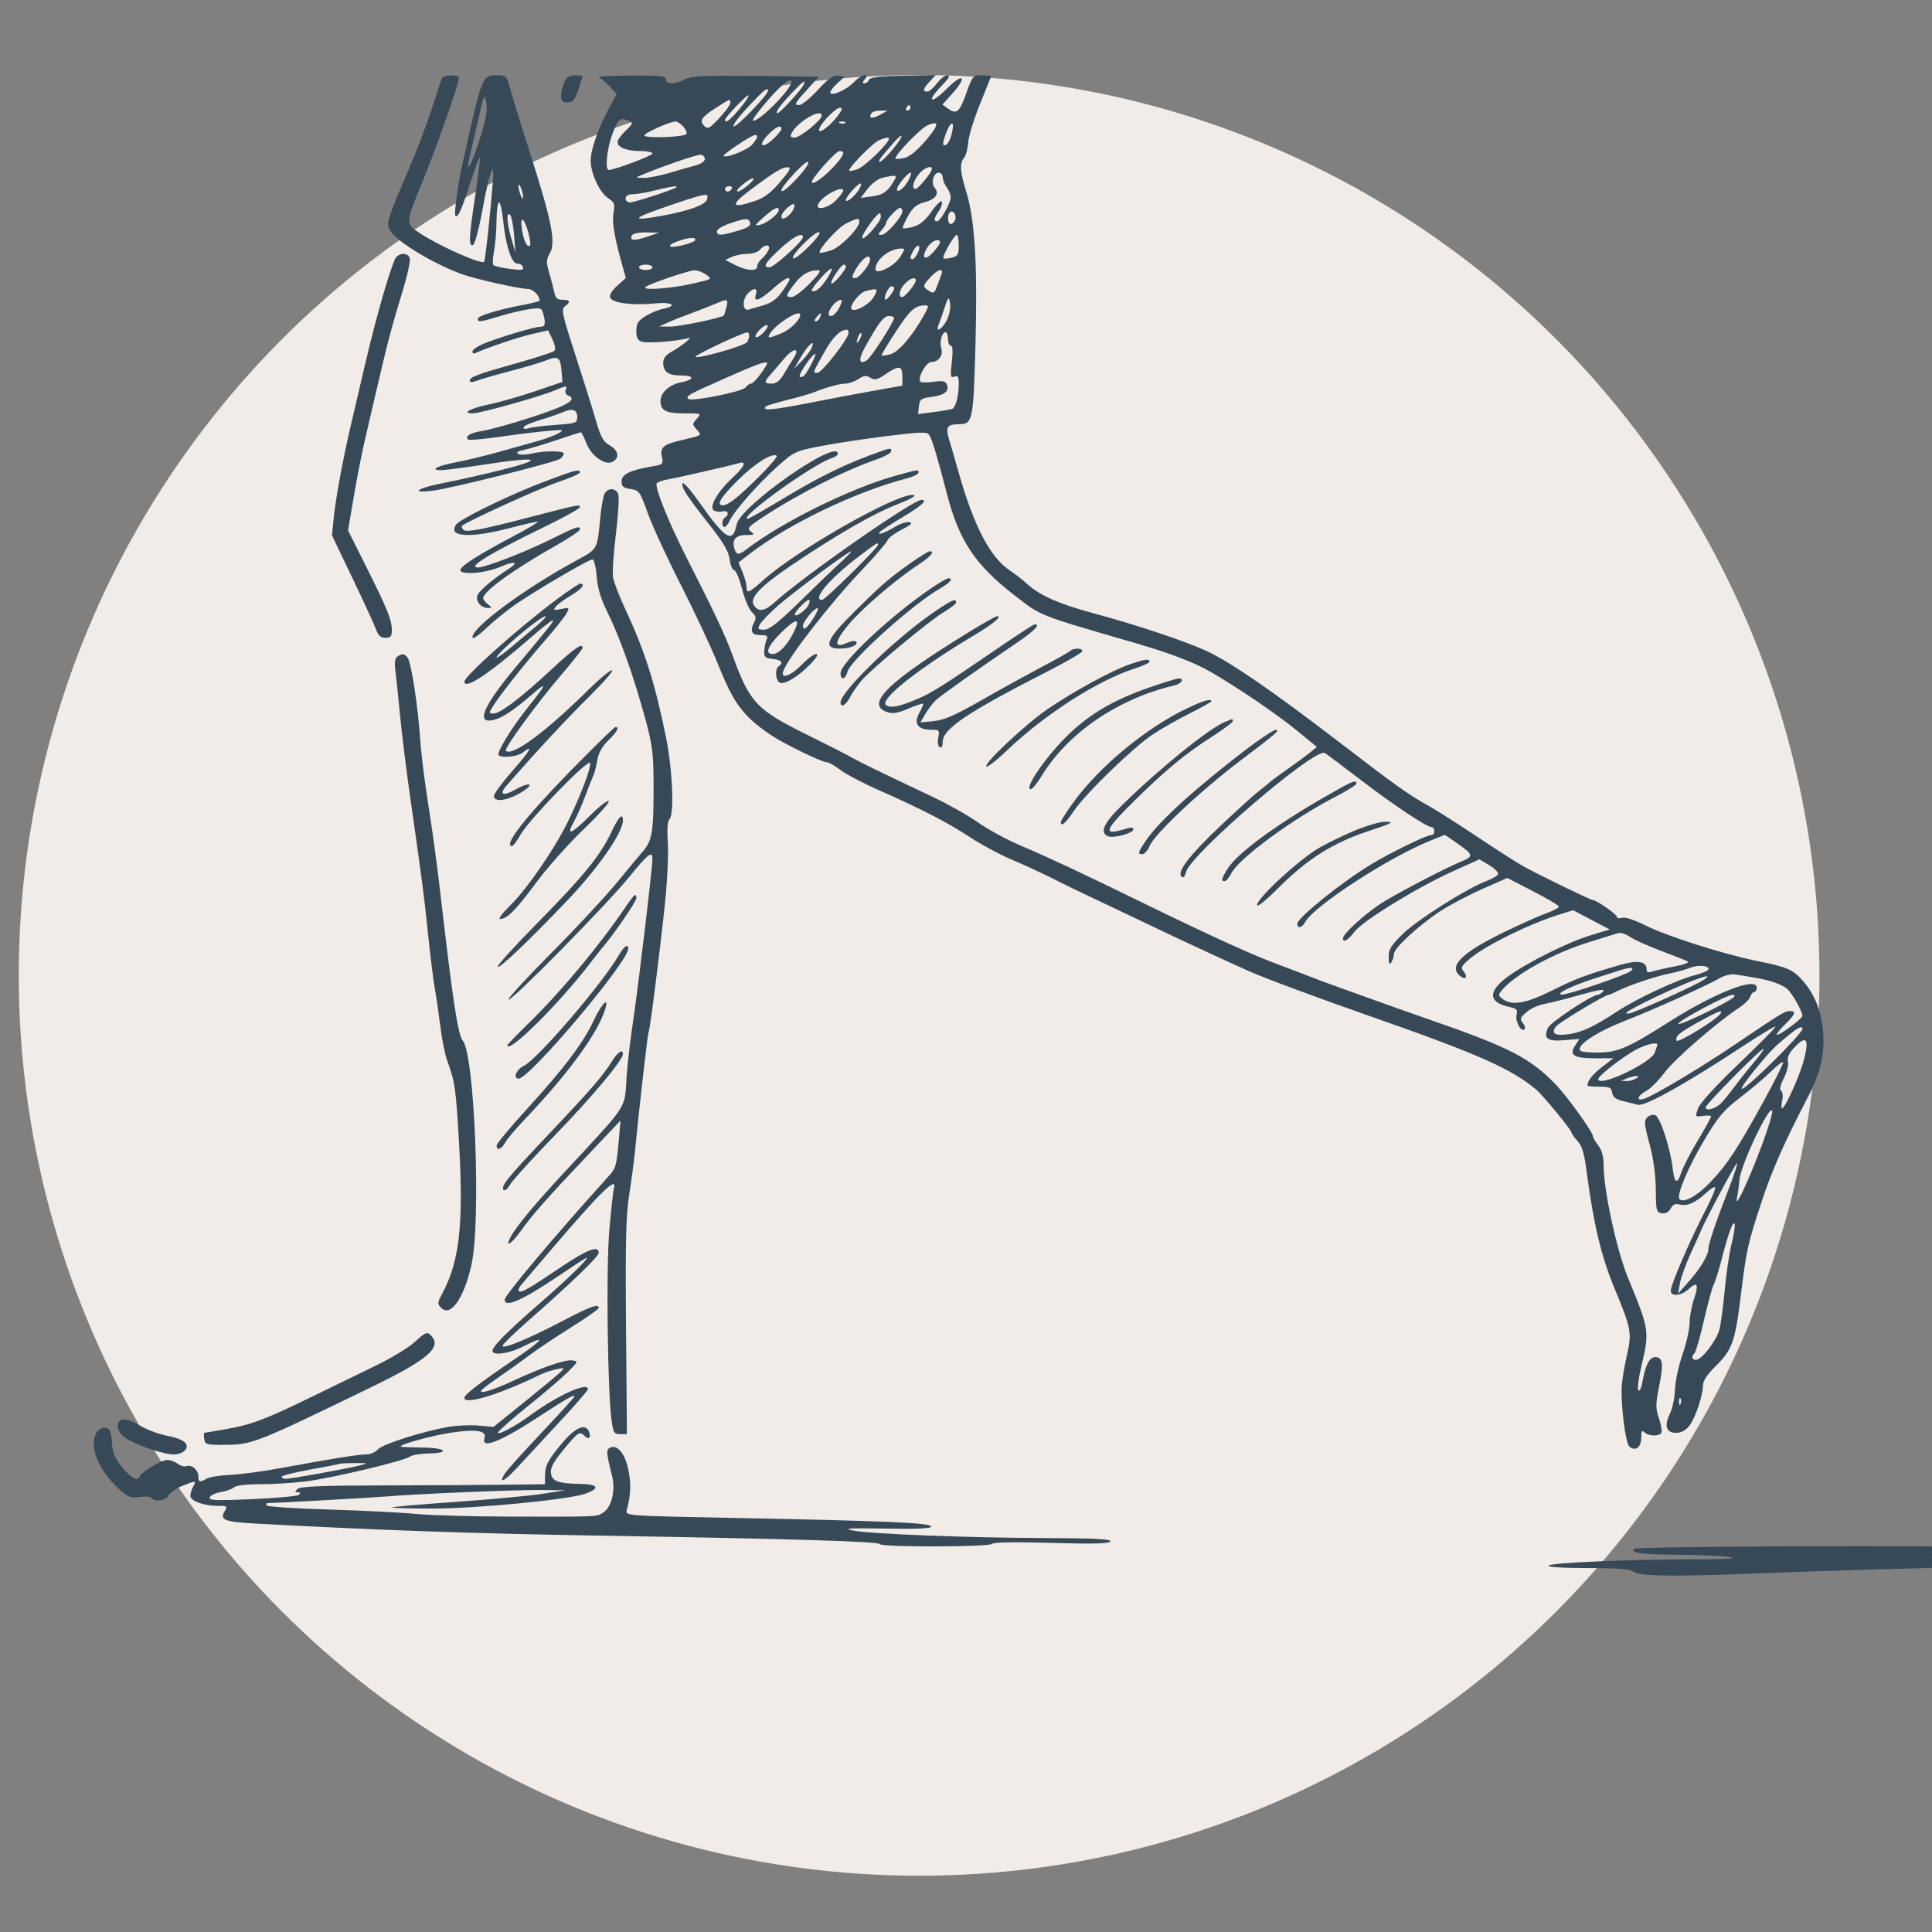 <?xml version="1.0" encoding="UTF-8"?> <svg xmlns="http://www.w3.org/2000/svg" width="103" height="103" viewBox="0 0 103 103" fill="none"><rect x="0" y="0" width="103" height="103" fill="#808080" stroke="none"/><g clip-path="url(#clip0_458_11514)"><circle cx="49" cy="52" r="48" fill="#F1ECE8"></circle><path fill-rule="evenodd" clip-rule="evenodd" d="M23.544 4.196C23.512 4.295 23.262 5.057 22.99 5.89C22.718 6.722 22.16 8.182 21.751 9.134C20.594 11.822 20.562 11.931 20.815 12.32C21.207 12.922 23.165 14.097 24.667 14.631C25.4 14.892 27.709 15.405 28.148 15.405C28.414 15.405 28.768 15.76 28.768 16.026C28.768 16.06 28.366 16.165 27.873 16.259C26.525 16.515 25.474 16.838 25.474 16.995C25.474 17.189 25.602 17.174 26.64 16.857C27.141 16.704 27.848 16.535 28.211 16.483C28.82 16.395 28.878 16.414 28.961 16.725C29.107 17.273 29.07 17.423 28.794 17.423C28.476 17.423 26.466 18.03 25.724 18.349C25.429 18.476 25.187 18.65 25.187 18.735C25.187 18.82 25.236 18.867 25.297 18.841C26.043 18.512 27.596 17.987 28.316 17.821L29.223 17.611L29.453 18.095C29.595 18.395 29.631 18.629 29.548 18.708C29.474 18.779 28.575 19.072 27.551 19.36C25.418 19.96 25.044 20.1 25.044 20.3C25.044 20.393 25.182 20.39 25.438 20.291C25.655 20.207 26.444 19.98 27.193 19.786C27.941 19.592 28.805 19.335 29.112 19.214C29.767 18.957 29.873 19.031 29.938 19.793L29.986 20.361L28.56 20.847C27.776 21.114 26.681 21.428 26.127 21.546C25.071 21.769 24.566 22.037 25.201 22.037C25.604 22.037 28.767 21.153 29.567 20.816C30.212 20.545 30.251 20.544 30.154 20.799C30.111 20.912 30.168 21.04 30.282 21.083C30.647 21.225 30.502 21.418 29.807 21.716C28.898 22.106 26.412 22.866 25.65 22.987C25.063 23.08 24.781 23.262 24.954 23.435C24.998 23.48 25.762 23.413 26.651 23.286C27.54 23.158 28.686 23.018 29.198 22.974C30.059 22.899 30.102 22.909 29.77 23.1C29.572 23.214 29.056 23.405 28.624 23.526C28.191 23.646 27.257 23.907 26.548 24.106C25.839 24.305 24.84 24.547 24.328 24.642C23.323 24.829 22.871 25.064 23.516 25.064C23.732 25.064 24.772 24.93 25.828 24.766C28.661 24.326 29.135 24.449 26.834 25.027C25.81 25.284 24.377 25.609 23.648 25.748C22.235 26.018 21.818 26.318 23.075 26.16C24.079 26.035 29.651 24.636 29.878 24.453C29.977 24.373 30.058 24.251 30.058 24.182C30.058 24.022 29.006 24.023 28.317 24.184C28.03 24.252 27.715 24.257 27.618 24.197C27.506 24.127 27.618 24.05 27.926 23.987C28.192 23.932 28.973 23.698 29.661 23.467C30.349 23.235 30.939 23.046 30.971 23.046C31.003 23.046 31.133 23.306 31.259 23.625C31.536 24.321 32.26 24.834 32.66 24.619C33.048 24.41 32.977 24.015 32.501 23.743C32.162 23.549 32.025 23.303 31.778 22.445C31.611 21.864 31.117 20.289 30.681 18.945C29.972 16.761 29.912 16.484 30.116 16.334C30.44 16.096 30.399 15.982 29.989 15.982C29.716 15.982 29.614 15.889 29.551 15.585C29.506 15.367 29.383 14.897 29.278 14.54C29.112 13.975 29.116 13.841 29.315 13.497C29.642 12.934 29.417 11.787 28.289 8.26C27.784 6.679 27.289 5.077 27.191 4.701C27.022 4.051 26.987 4.016 26.519 4.016C25.697 4.016 25.723 3.951 24.677 8.629C24.428 9.744 24.194 11.415 24.275 11.503C24.404 11.643 24.597 11.223 25.047 9.818C25.308 9.005 25.547 8.366 25.578 8.397C25.61 8.429 25.502 9.333 25.34 10.405C24.997 12.666 24.975 13.146 25.216 13.065C25.311 13.033 25.533 12.21 25.715 11.215C26.099 9.115 26.375 8.37 26.273 9.71C26.148 11.334 25.871 13.891 25.812 13.955C25.667 14.112 23.502 13.157 22.424 12.46C21.594 11.924 21.592 11.961 22.573 9.566C23.265 7.875 24.471 4.439 24.471 4.157C24.471 3.949 23.613 3.985 23.544 4.196ZM30.081 4.383C29.989 4.585 29.914 4.909 29.914 5.104C29.914 5.381 29.989 5.457 30.259 5.457C30.541 5.457 30.645 5.336 30.832 4.783C30.958 4.412 31.06 4.088 31.06 4.062C31.06 4.037 30.877 4.016 30.654 4.016C30.357 4.016 30.202 4.115 30.081 4.383ZM31.92 4.123C32.038 4.169 32.302 4.388 32.507 4.608L32.88 5.009L32.477 5.751C31.906 6.802 31.49 7.982 31.49 8.551C31.49 9.24 31.96 10.258 32.418 10.56C32.758 10.785 32.795 10.879 32.712 11.324C32.619 11.824 32.742 12.587 33.155 14.068L33.365 14.821L32.905 15.235C32.622 15.489 32.477 15.732 32.528 15.866C32.637 16.152 33.733 16.298 34.884 16.179C35.833 16.081 36.176 16.3 35.338 16.469C35.091 16.518 34.672 16.694 34.407 16.859C34.015 17.103 33.925 17.249 33.925 17.642C33.925 18.004 33.999 18.149 34.222 18.22C34.501 18.309 35.942 18.207 36.575 18.054C36.849 17.988 36.848 17.997 36.555 18.245C36.386 18.388 36.048 18.615 35.803 18.75C35.501 18.917 35.358 19.104 35.358 19.334C35.358 19.83 35.624 20.018 36.326 20.018C37.045 20.018 37.026 20.249 36.296 20.387C35.695 20.5 35.214 20.935 35.214 21.365C35.214 21.89 35.491 22.037 36.483 22.037C37.398 22.037 37.405 22.04 37.148 22.325C36.899 22.602 36.899 22.625 37.145 22.899C37.434 23.22 37.461 23.202 36.291 23.476C35.364 23.694 35.179 23.856 35.289 24.358C35.371 24.732 35.34 24.766 34.83 24.852C33.618 25.056 33.137 25.284 33.137 25.653C33.137 25.938 33.225 26.015 33.62 26.073C34.08 26.142 34.122 26.202 34.54 27.371C34.781 28.045 35.574 29.764 36.302 31.192C37.03 32.619 37.926 34.533 38.292 35.444C39.129 37.528 39.603 38.163 41.081 39.176C41.733 39.623 43.804 40.635 44.067 40.635C44.178 40.635 44.504 40.817 44.791 41.04C45.078 41.263 46.022 41.759 46.889 42.142C49.167 43.149 50.521 43.849 51.744 44.653C52.337 45.042 53.319 45.569 53.927 45.824C54.535 46.078 55.521 46.533 56.118 46.835C56.714 47.136 57.685 47.609 58.276 47.885C58.867 48.161 60.188 48.789 61.213 49.28C62.764 50.024 65.312 51.208 66.513 51.743C67.45 52.161 70.121 53.154 73.245 54.248C78.815 56.197 80.613 56.997 81.918 58.107C82.268 58.405 83.773 60.233 83.773 60.361C83.773 60.424 83.918 60.632 84.096 60.822C84.339 61.084 84.458 61.471 84.58 62.399C84.958 65.274 85.361 66.969 86.07 68.675C86.969 70.838 87.01 71.056 86.736 72.25C86.605 72.821 86.481 73.548 86.461 73.865C86.396 74.859 86.657 76.946 86.868 77.122C87.191 77.391 87.498 77.163 87.498 76.652C87.498 76.29 87.536 76.225 87.669 76.36C87.877 76.568 88.449 76.588 88.57 76.391C88.618 76.314 88.562 75.968 88.445 75.624C88.258 75.068 88.259 74.871 88.455 73.893C88.697 72.682 88.65 72.352 88.236 72.352C87.937 72.352 87.713 72.797 87.557 73.696C87.505 73.999 87.409 74.194 87.345 74.129C87.282 74.063 87.352 73.491 87.502 72.856C87.948 70.967 87.939 70.908 86.794 68.128C86.186 66.651 85.492 63.444 85.492 62.112C85.492 61.652 85.4 61.316 85.206 61.067C85.048 60.866 84.919 60.64 84.919 60.566C84.919 60.353 83.583 58.494 82.969 57.85C81.592 56.409 80.488 55.839 76.181 54.348C75.275 54.034 73.793 53.508 72.887 53.179C71.981 52.85 71.079 52.525 70.882 52.457C70.684 52.389 70.169 52.194 69.736 52.024C69.302 51.854 68.625 51.596 68.231 51.452C66.812 50.931 64.647 49.948 60.998 48.166C57.631 46.522 56.032 45.772 54.409 45.077C53.66 44.757 52.642 44.205 52.146 43.85C51.65 43.496 50.586 42.893 49.783 42.512C46.619 41.01 45.867 40.644 45.384 40.37C45.109 40.214 44.061 39.681 43.057 39.185C40.337 37.842 39.983 37.471 39.085 35.02C38.649 33.831 38.19 32.852 36.614 29.75C35.642 27.837 34.889 25.964 35.012 25.764C35.05 25.702 35.321 25.61 35.613 25.557C36.203 25.452 39.01 24.809 39.404 24.689C39.834 24.558 39.681 24.89 39.035 25.489C38.244 26.223 37.781 27.041 38.059 27.215C38.166 27.281 38.376 27.304 38.525 27.265C38.806 27.19 38.902 27.432 38.652 27.587C38.479 27.695 38.461 28.092 38.629 28.092C38.695 28.092 38.816 27.946 38.897 27.767C39.127 27.259 40.415 25.794 41.431 24.884C42.331 24.078 42.395 24.047 43.763 23.782C44.537 23.632 46.124 23.391 47.291 23.247C49.142 23.02 49.43 23.013 49.545 23.196C49.699 23.44 49.978 24.372 50.475 26.298C51.125 28.816 51.977 30.105 54.053 31.711C55.558 32.875 55.206 32.736 60.64 34.317C62.331 34.81 63.611 35.296 64.436 35.761C65.819 36.54 68.055 38.055 69.147 38.952L70.206 39.822L69.841 40.12C69.64 40.284 69.105 40.678 68.653 40.995C68.201 41.312 67.76 41.638 67.673 41.719C67.586 41.8 67.322 42.015 67.086 42.197C66.849 42.38 65.956 43.189 65.1 43.996C63.439 45.563 62.733 46.475 62.983 46.727C63.084 46.829 63.16 46.757 63.224 46.499C63.463 45.544 70.109 39.839 70.628 40.144C70.728 40.203 71.583 40.844 72.529 41.568C74.287 42.914 76.059 44.095 76.321 44.095C76.402 44.095 76.468 44.192 76.468 44.311C76.468 44.43 76.386 44.527 76.285 44.527C76.034 44.527 74.149 45.446 73.102 46.079C71.537 47.024 69.163 48.935 69.163 49.249C69.163 49.524 69.421 49.463 69.588 49.148C70.029 48.319 74.012 45.726 76.211 44.836L77.029 44.505L77.672 44.95C78.55 45.559 78.577 45.653 77.947 45.911C77.151 46.236 74.974 47.361 73.849 48.027C72.94 48.565 71.598 49.759 71.598 50.029C71.598 50.285 71.865 50.13 72.209 49.676C72.651 49.093 75.544 47.315 77.454 46.453L78.869 45.814L79.394 46.126C79.682 46.297 79.894 46.509 79.865 46.598C79.835 46.686 79.559 46.853 79.25 46.969C78.217 47.355 75.573 49.025 74.799 49.78C74.163 50.4 74.033 50.611 74.035 51.023C74.037 51.397 74.072 51.466 74.176 51.303C74.252 51.184 74.316 50.98 74.317 50.849C74.32 50.544 75.633 49.336 76.784 48.578C77.277 48.255 78.282 47.724 79.019 47.398L80.359 46.807L81.724 47.511C82.474 47.898 83.097 48.265 83.109 48.328C83.12 48.391 82.806 48.557 82.412 48.699C82.019 48.84 80.994 49.3 80.136 49.719C77.913 50.807 77.212 51.509 77.832 52.027C78.125 52.271 78.278 52.092 78.032 51.793C77.86 51.585 77.903 51.499 78.379 51.097C79.189 50.413 81.499 49.27 83.068 48.778L83.866 48.527L84.843 49.04L85.819 49.552L84.793 49.866C83.556 50.244 81.404 51.32 80.371 52.077C79.312 52.853 79.342 53.44 80.455 53.679C80.86 53.767 80.92 53.831 80.852 54.105C80.767 54.447 81.099 55.052 81.275 54.875C81.332 54.817 81.291 54.664 81.184 54.534C81.015 54.329 81.041 54.253 81.379 53.96C81.594 53.775 82.01 53.581 82.306 53.53C82.601 53.479 83.471 53.259 84.238 53.041C85.171 52.776 85.581 52.709 85.474 52.839C85.386 52.946 85.259 53.033 85.192 53.033C84.867 53.033 82.665 54.493 82.525 54.801C82.27 55.366 82.491 55.531 83.4 55.455L84.205 55.388L83.975 55.74C83.641 56.254 83.902 56.421 85.044 56.421L86.013 56.42L85.413 56.882C84.902 57.275 84.633 57.617 84.633 57.875C84.633 57.908 84.918 57.935 85.267 57.935C85.813 57.935 85.908 57.98 85.948 58.254C85.981 58.484 86.134 58.607 86.495 58.694C86.771 58.761 87.144 58.853 87.323 58.898C87.699 58.992 89.844 57.797 92.833 55.83C93.838 55.169 94.66 54.675 94.66 54.732C94.659 54.789 93.764 55.693 92.67 56.741C91.443 57.916 90.62 58.821 90.523 59.1C90.368 59.548 90.371 59.552 90.794 59.49C91.029 59.455 91.222 59.47 91.222 59.523C91.222 59.576 90.903 60.153 90.513 60.805C90.124 61.457 89.732 62.214 89.643 62.486C89.418 63.171 89.271 63.105 89.173 62.274C89.046 61.193 88.509 59.555 88.249 59.455C88.123 59.406 87.928 59.458 87.816 59.571C87.641 59.747 87.657 59.94 87.939 60.981C88.149 61.763 88.268 62.619 88.275 63.413C88.285 64.559 88.306 64.642 88.598 64.683C88.798 64.712 88.968 64.621 89.069 64.43C89.186 64.209 89.316 64.154 89.567 64.217C89.957 64.316 90.409 64.112 90.97 63.586C91.186 63.384 91.398 63.254 91.442 63.299C91.486 63.343 91.225 63.951 90.862 64.65C90.079 66.157 89.073 68.497 89.073 68.812C89.073 69.142 89.643 69.089 90.03 68.723C90.489 68.29 90.579 68.467 90.307 69.27C90.18 69.645 90.076 70.216 90.075 70.539C90.074 70.862 89.905 71.613 89.699 72.207C89.493 72.802 89.312 73.647 89.297 74.086C89.282 74.524 89.16 75.103 89.026 75.373C88.707 76.017 88.829 76.388 89.359 76.388C89.631 76.388 89.868 76.261 90.066 76.008C90.387 75.598 90.792 74.384 90.792 73.834C90.792 73.623 91.028 73.264 91.416 72.884C92.351 71.97 92.5 71.562 92.805 69.082C93.113 66.583 93.168 66.335 93.942 63.99C94.468 62.393 95.174 60.803 96.373 58.511C97.059 57.2 97.301 56.145 97.189 54.94C97.09 53.874 96.736 53 96.113 52.287C95.589 51.686 95.301 51.562 93.657 51.228C91.853 50.861 88.852 49.905 87.732 49.34C87.138 49.04 86.641 48.878 86.478 48.93C86.33 48.977 86.208 48.958 86.208 48.888C86.208 48.754 85.118 47.987 84.927 47.987C84.81 47.987 82.213 46.729 81.262 46.211C80.945 46.038 79.849 45.339 78.827 44.657C77.805 43.975 76.647 43.236 76.253 43.014C75.045 42.335 74.496 41.945 71.426 39.588C67.839 36.835 65.586 35.287 64.313 34.7C63.176 34.175 60.548 33.3 58.276 32.689C56.466 32.202 55.424 31.741 54.767 31.137C54.53 30.92 54.111 30.593 53.836 30.411C52.796 29.725 51.914 28.04 51.115 25.209C50.947 24.614 50.721 23.837 50.613 23.482C50.393 22.761 50.478 22.619 51.133 22.616C51.856 22.611 51.894 22.427 52.005 18.375C52.12 14.156 51.975 11.724 51.518 10.238C51.178 9.133 51.15 8.716 51.398 8.417C51.494 8.299 51.594 7.926 51.618 7.587C51.643 7.248 51.926 6.328 52.248 5.542C52.57 4.755 52.833 4.091 52.833 4.064C52.833 4.037 52.613 4.016 52.345 4.016C51.873 4.016 51.844 4.049 51.523 4.95C51.154 5.986 51.006 6.115 50.552 5.795L50.243 5.577L50.75 5.012C51.598 4.068 51.368 3.843 50.469 4.737C49.601 5.6 49.362 5.438 50.212 4.562C50.595 4.168 50.676 4.016 50.503 4.016C50.371 4.016 50.12 4.21 49.946 4.448C49.771 4.686 49.543 4.881 49.44 4.881C49.171 4.881 49.207 4.732 49.571 4.342L49.889 4L48.143 4.035C46.859 4.06 46.378 4.12 46.325 4.259C46.285 4.363 46.179 4.448 46.088 4.448C45.969 4.448 45.972 4.388 46.101 4.232C46.414 3.852 45.904 3.972 45.539 4.365C45.173 4.756 44.423 5.114 44.277 4.967C44.224 4.914 44.37 4.694 44.601 4.479L45.022 4.088L44.68 4.039C44.418 4.001 44.167 4.177 43.6 4.796C43.193 5.239 42.744 5.602 42.601 5.602C42.306 5.602 42.365 5.501 43.197 4.593L43.659 4.088L40.294 4.049C37.511 4.017 36.856 4.048 36.508 4.229C35.97 4.51 35.501 4.511 35.501 4.232C35.501 4.05 35.199 4.018 33.603 4.027C32.559 4.033 31.802 4.077 31.92 4.123ZM41.789 5.025C41.15 5.788 40.257 6.544 40.138 6.424C40.063 6.349 41.191 4.991 41.689 4.556C42.315 4.011 42.381 4.319 41.789 5.025ZM42.822 4.556C42.65 4.873 41.571 6.034 41.45 6.034C41.29 6.034 41.579 5.627 42.214 4.957C42.872 4.262 43.044 4.148 42.822 4.556ZM40.94 4.845C40.932 5.066 39.269 6.793 39.116 6.739C39.028 6.708 39.368 6.245 39.87 5.71C40.75 4.773 40.948 4.612 40.94 4.845ZM25.67 7.11C25.119 8.916 24.735 9.555 25.106 8.046C25.213 7.614 25.417 6.74 25.56 6.106C25.804 5.023 25.826 4.983 25.922 5.452C25.994 5.807 25.921 6.284 25.67 7.11ZM39.424 5.809C38.937 6.396 38.652 6.61 38.652 6.391C38.652 6.254 39.839 5.018 39.905 5.085C39.941 5.121 39.725 5.447 39.424 5.809ZM38.935 5.493C38.933 5.593 38.667 5.955 38.344 6.3C37.824 6.855 37.734 6.901 37.543 6.71C37.267 6.432 37.392 6.245 38.196 5.732C38.949 5.251 38.94 5.254 38.935 5.493ZM48.536 5.746C48.536 5.825 48.467 5.89 48.384 5.89C48.301 5.89 48.272 5.825 48.321 5.746C48.37 5.666 48.438 5.602 48.473 5.602C48.507 5.602 48.536 5.666 48.536 5.746ZM44.641 6.203C44.231 6.738 43.666 7.155 43.666 6.922C43.666 6.669 44.535 5.746 44.773 5.746C44.941 5.746 44.91 5.852 44.641 6.203ZM46.912 6.123C46.494 6.351 46.286 6.315 46.453 6.044C46.505 5.959 46.721 5.893 46.933 5.896L47.318 5.901L46.912 6.123ZM43.809 6.162C43.809 6.4 42.663 7.332 42.371 7.332C42.137 7.332 42.106 7.281 42.215 7.078C42.533 6.479 43.809 5.745 43.809 6.162ZM33.537 6.445C33.765 6.535 33.746 6.592 33.358 6.966C33.118 7.197 32.922 7.468 32.922 7.57C32.922 7.856 33.413 8.052 34.13 8.052C34.49 8.052 34.785 8.112 34.785 8.185C34.785 8.298 32.758 9.062 32.456 9.062C32.24 9.062 32.358 7.91 32.656 7.128C32.962 6.324 33.054 6.252 33.537 6.445ZM36.433 6.756C36.576 6.915 36.646 7.092 36.588 7.15C36.424 7.316 34.355 7.383 34.355 7.222C34.355 7.09 35.676 6.496 36.016 6.476C36.102 6.471 36.29 6.597 36.433 6.756ZM45.059 6.554C45.012 6.602 44.888 6.607 44.785 6.565C44.67 6.519 44.704 6.485 44.871 6.478C45.022 6.472 45.107 6.506 45.059 6.554ZM49.313 7.538C48.89 8.032 48.479 8.362 48.218 8.42C47.987 8.471 47.776 8.489 47.748 8.461C47.629 8.341 49.064 6.844 49.461 6.674C50.112 6.397 50.068 6.658 49.313 7.538ZM50.721 7.2C50.654 7.46 50.515 7.701 50.412 7.735C50.277 7.781 50.251 7.704 50.32 7.457C50.596 6.473 50.97 6.234 50.721 7.2ZM41.66 6.872C41.66 6.937 41.472 7.171 41.242 7.393C40.659 7.955 40.373 7.803 40.915 7.219C41.326 6.776 41.66 6.621 41.66 6.872ZM40.366 7.296C40.364 7.355 40.251 7.535 40.116 7.695C39.87 7.987 38.715 8.452 38.578 8.314C38.505 8.241 40.066 7.201 40.264 7.192C40.323 7.19 40.369 7.236 40.366 7.296ZM47.589 7.971C47.289 8.333 46.982 8.629 46.907 8.629C46.775 8.629 46.959 8.374 47.662 7.585C48.24 6.936 48.179 7.26 47.589 7.971ZM47.39 7.395C47.39 7.638 46.109 8.879 45.711 9.022C45.441 9.119 45.241 9.142 45.266 9.074C45.369 8.798 46.573 7.594 46.864 7.476C47.222 7.331 47.39 7.305 47.39 7.395ZM44.955 8.147C44.955 8.509 43.469 9.921 43.284 9.735C43.167 9.617 44.548 8.052 44.767 8.052C44.87 8.052 44.955 8.095 44.955 8.147ZM37.578 8.481C37.578 8.599 37.358 8.748 37.076 8.822C36.801 8.895 36.165 9.076 35.665 9.224C35.164 9.373 34.552 9.49 34.304 9.485C33.857 9.476 33.856 9.475 34.212 9.327C35.359 8.85 37.179 8.226 37.363 8.248C37.481 8.261 37.578 8.367 37.578 8.481ZM42.662 9.314C42.085 9.975 41.66 10.325 41.66 10.14C41.66 9.936 42.867 8.629 43.056 8.629C43.178 8.629 43.019 8.905 42.662 9.314ZM41.591 9.7C41.111 10.266 40.744 10.545 40.266 10.709C38.998 11.144 38.896 10.956 39.964 10.154C41.242 9.194 41.692 8.917 41.978 8.917C42.205 8.917 42.135 9.06 41.591 9.7ZM49.682 9.012C49.682 9.182 48.954 10.071 48.815 10.071C48.586 10.071 48.663 9.697 48.976 9.297C49.245 8.953 49.682 8.777 49.682 9.012ZM48.422 9.636C48.184 10.055 47.82 10.327 47.82 10.086C47.82 9.907 48.394 9.206 48.539 9.206C48.609 9.206 48.556 9.399 48.422 9.636ZM50.259 9.458C50.262 9.597 50.358 9.836 50.474 9.99C50.59 10.144 50.684 10.384 50.684 10.523C50.684 10.833 50.132 11.801 49.954 11.801C49.764 11.801 49.796 11.618 50.051 11.253C50.175 11.074 50.249 10.849 50.217 10.752C50.184 10.655 49.941 10.884 49.676 11.261C49.336 11.746 49.049 11.988 48.694 12.086C48.419 12.163 48.167 12.199 48.135 12.167C48.103 12.135 48.225 11.844 48.406 11.52C48.659 11.067 48.861 10.898 49.287 10.782C49.892 10.618 50.095 10.326 49.829 10.004C49.619 9.749 49.769 9.206 50.049 9.206C50.162 9.206 50.257 9.319 50.259 9.458ZM47.684 9.602C47.331 10.213 47.092 10.388 46.506 10.467L45.886 10.55L46.262 10.058C46.47 9.786 46.822 9.526 47.05 9.475C47.78 9.314 47.843 9.326 47.684 9.602ZM39.897 9.859C39.676 10.055 39.419 10.213 39.325 10.21C39.23 10.207 39.347 10.045 39.583 9.85C40.144 9.388 40.421 9.396 39.897 9.859ZM27.889 10.503C27.889 10.639 27.843 10.613 27.766 10.431C27.698 10.273 27.643 10.046 27.643 9.927C27.643 9.79 27.688 9.817 27.766 9.999C27.834 10.157 27.889 10.384 27.889 10.503ZM45.833 10.036C45.633 10.412 45.098 10.868 45.098 10.663C45.098 10.489 45.729 9.782 45.884 9.782C45.93 9.782 45.907 9.897 45.833 10.036ZM36.062 9.984C35.941 10.099 33.824 10.792 33.592 10.792C33.46 10.792 33.352 10.694 33.352 10.575C33.352 10.437 33.494 10.357 33.746 10.353C33.963 10.35 34.495 10.258 34.928 10.149C35.737 9.946 36.167 9.883 36.062 9.984ZM39.01 10.071C38.962 10.15 38.861 10.215 38.787 10.215C38.713 10.215 38.652 10.15 38.652 10.071C38.652 9.992 38.753 9.927 38.875 9.927C38.998 9.927 39.059 9.992 39.01 10.071ZM44.955 10.171C44.955 10.226 44.782 10.453 44.57 10.676C44.149 11.118 43.409 11.259 43.634 10.854C43.879 10.413 44.955 9.857 44.955 10.171ZM37.697 10.625C37.621 10.916 36.716 11.247 35.295 11.503C33.498 11.828 33.672 11.635 35.831 10.909C37.689 10.285 37.789 10.269 37.697 10.625ZM26.826 11.765C26.956 13.081 27.284 14.079 27.577 14.055C27.703 14.044 27.838 14.126 27.877 14.237C27.934 14.401 27.804 14.419 27.176 14.336C26.752 14.28 26.361 14.189 26.308 14.135C26.255 14.08 26.268 13.743 26.338 13.387C26.407 13.03 26.467 12.3 26.47 11.765C26.474 11.23 26.534 10.792 26.603 10.792C26.673 10.792 26.773 11.23 26.826 11.765ZM42.154 11.377C41.893 11.666 41.66 11.743 41.66 11.54C41.66 11.305 42.287 10.739 42.347 10.92C42.38 11.017 42.292 11.223 42.154 11.377ZM41.517 11.199C41.517 11.406 40.887 11.902 40.514 11.988C40.198 12.062 40.222 12.014 40.717 11.576C41.273 11.084 41.517 10.97 41.517 11.199ZM48.106 11.263C48.106 11.55 47.252 12.522 46.999 12.522C46.796 12.522 46.797 12.494 47.01 12.258C47.14 12.113 47.247 11.939 47.247 11.871C47.247 11.709 47.836 11.08 47.988 11.08C48.053 11.08 48.106 11.162 48.106 11.263ZM50.923 11.719C50.875 11.843 50.77 11.945 50.689 11.945C50.524 11.945 50.486 11.471 50.639 11.318C50.796 11.16 51.017 11.472 50.923 11.719ZM27.406 12.528L27.478 13.459L27.267 12.738C27.018 11.89 26.98 11.241 27.192 11.454C27.27 11.533 27.367 12.016 27.406 12.528ZM46.96 11.56C46.96 11.839 45.971 12.933 45.963 12.663C45.958 12.465 46.751 11.368 46.899 11.368C46.933 11.368 46.96 11.455 46.96 11.56ZM28.178 12.441C28.262 12.754 28.299 13.042 28.261 13.081C28.112 13.23 27.919 12.855 27.826 12.233C27.708 11.444 27.949 11.586 28.178 12.441ZM39.992 11.869C40.051 12.025 39.877 12.14 39.336 12.302C38.434 12.571 38.222 12.577 38.222 12.331C38.222 12.226 38.529 12.037 38.903 11.912C39.782 11.618 39.894 11.613 39.992 11.869ZM45.814 11.813C45.814 12.171 44.797 13.199 44.285 13.357C43.992 13.447 43.73 13.499 43.703 13.473C43.576 13.345 44.667 12.133 45.104 11.916C45.695 11.623 45.814 11.606 45.814 11.813ZM34.463 12.633C33.787 12.859 33.525 12.824 33.704 12.531C33.756 12.447 34.101 12.384 34.471 12.391L35.143 12.405L34.463 12.633ZM43.132 13.127C42.722 13.54 42.34 13.831 42.283 13.773C42.144 13.633 43.38 12.377 43.658 12.377C43.787 12.377 43.571 12.685 43.132 13.127ZM42.806 12.645C42.806 12.857 41.259 14.252 41.024 14.252C40.669 14.252 40.758 14.065 41.41 13.435C42.203 12.668 42.806 12.327 42.806 12.645ZM51.114 13.083C51.114 13.568 51.063 13.657 50.739 13.739C50.533 13.791 50.334 13.803 50.298 13.767C50.211 13.679 50.868 12.524 51.007 12.523C51.066 12.522 51.114 12.774 51.114 13.083ZM37.076 12.78C37.076 12.931 35.904 13.243 35.734 13.137C35.661 13.092 35.82 12.975 36.088 12.877C36.675 12.664 37.076 12.624 37.076 12.78ZM50.111 12.933C50.111 13.001 49.939 13.243 49.729 13.472C49.286 13.953 49.089 13.731 49.457 13.166C49.677 12.827 50.111 12.672 50.111 12.933ZM40.957 13.363C40.88 13.508 40.716 13.71 40.594 13.813C40.471 13.915 40.371 14.088 40.371 14.197C40.371 14.478 39.81 14.444 39.191 14.127L38.668 13.858L39.025 13.695C39.221 13.604 39.596 13.531 39.859 13.531C40.121 13.531 40.416 13.434 40.514 13.315C40.781 12.991 41.134 13.029 40.957 13.363ZM48.939 13.459C48.85 13.657 48.722 13.819 48.656 13.819C48.498 13.819 48.504 13.715 48.684 13.377C48.904 12.963 49.131 13.035 48.939 13.459ZM47.986 13.706C47.676 14.199 46.674 14.689 46.674 14.348C46.674 13.857 47.386 13.273 48.013 13.252C48.264 13.243 48.263 13.265 47.986 13.706ZM21.038 13.855C20.609 14.909 19.898 17.489 19.24 20.379C19.132 20.855 18.912 21.795 18.752 22.469C18.317 24.295 17.907 26.486 17.796 27.574L17.698 28.539L18.781 30.802C19.377 32.047 19.942 33.277 20.037 33.534C20.165 33.883 20.296 34.003 20.549 34.003C20.829 34.003 20.89 33.929 20.89 33.588C20.89 33.048 20.65 32.458 19.502 30.168L18.555 28.279L18.858 26.491C19.025 25.508 19.291 24.152 19.448 23.479C19.605 22.805 19.93 21.41 20.17 20.379C20.687 18.157 20.883 17.424 21.481 15.461C21.729 14.649 21.893 13.883 21.845 13.758C21.715 13.417 21.191 13.48 21.038 13.855ZM46.387 13.833C46.387 14.106 45.804 14.828 45.585 14.828C45.413 14.828 45.405 14.769 45.541 14.504C45.881 13.842 46.387 13.441 46.387 13.833ZM34.785 14.252C34.785 14.331 34.623 14.396 34.426 14.396C34.23 14.396 34.068 14.331 34.068 14.252C34.068 14.172 34.23 14.107 34.426 14.107C34.623 14.107 34.785 14.172 34.785 14.252ZM45.097 14.216C45.096 14.4 44.412 15.193 44.327 15.109C44.233 15.015 44.832 14.114 44.99 14.11C45.05 14.109 45.098 14.156 45.097 14.216ZM44.07 14.884C43.755 15.37 43.414 15.633 43.276 15.493C43.242 15.459 43.453 15.164 43.746 14.838C44.376 14.136 44.538 14.159 44.07 14.884ZM37.645 14.639C37.989 14.882 37.984 14.885 36.853 15.136C35.704 15.391 34.221 15.492 34.409 15.302C34.557 15.153 36.666 14.431 37.009 14.412C37.169 14.403 37.455 14.506 37.645 14.639ZM43.164 15.117C42.776 15.513 42.344 15.838 42.203 15.838C41.863 15.838 41.877 15.766 42.333 15.164C42.73 14.641 43.093 14.421 43.589 14.405C43.807 14.398 43.714 14.555 43.164 15.117ZM50.184 14.648C50.128 14.787 50.019 15.076 49.942 15.291C49.819 15.631 49.766 15.659 49.527 15.508C49.175 15.287 49.18 15.237 49.603 14.777C50.006 14.339 50.338 14.266 50.184 14.648ZM42.09 14.913C42.09 14.96 41.913 15.247 41.696 15.55C41.424 15.931 41.124 16.153 40.729 16.267C40.414 16.358 40.043 16.465 39.905 16.505C39.577 16.6 39.558 15.956 39.88 15.632C40.193 15.317 40.408 15.348 40.299 15.693C40.157 16.144 40.474 16.042 41.193 15.405C41.799 14.868 42.09 14.709 42.09 14.913ZM48.822 14.953C48.822 15.139 48.249 15.838 48.096 15.838C47.863 15.838 47.953 15.415 48.249 15.117C48.547 14.816 48.822 14.738 48.822 14.953ZM47.672 15.369C47.665 15.531 47.258 16.042 47.193 15.971C47.093 15.861 47.376 15.261 47.529 15.261C47.61 15.261 47.674 15.31 47.672 15.369ZM46.582 15.833C46.347 16.234 45.578 16.657 45.403 16.481C45.256 16.333 45.796 15.622 46.127 15.528C46.79 15.34 46.848 15.379 46.582 15.833ZM50.46 17.099C50.2 17.585 49.86 17.76 50.039 17.315C50.095 17.176 50.204 16.868 50.282 16.631C50.553 15.799 50.594 15.752 50.653 16.198C50.685 16.44 50.6 16.837 50.46 17.099ZM38.728 16.378C38.673 16.596 38.609 16.794 38.584 16.819C38.45 16.954 36.203 17.419 35.716 17.413L35.143 17.405L35.572 17.208C35.809 17.1 36.389 16.869 36.862 16.696C37.334 16.523 37.914 16.295 38.151 16.191C38.772 15.915 38.838 15.937 38.728 16.378ZM44.74 16.414C44.618 16.652 44.42 16.847 44.301 16.847C43.934 16.847 44.479 15.991 44.851 15.984C44.912 15.983 44.862 16.176 44.74 16.414ZM49.242 16.834C48.635 17.92 47.9 18.771 47.469 18.887C47.236 18.949 47.025 18.979 47 18.953C46.975 18.928 47.312 18.362 47.749 17.697C48.524 16.518 48.761 16.301 49.297 16.28C49.538 16.271 49.534 16.311 49.242 16.834ZM42.663 16.78C42.663 17.056 42.129 17.578 41.649 17.772C40.954 18.052 40.9 18.054 41.044 17.796C41.327 17.292 42.663 16.453 42.663 16.78ZM43.717 16.919C43.672 17.038 43.569 17.135 43.489 17.135C43.406 17.135 43.419 17.044 43.522 16.919C43.62 16.8 43.723 16.703 43.75 16.703C43.777 16.703 43.763 16.8 43.717 16.919ZM47.666 16.955C47.642 17.2 46.44 19.064 46.215 19.206C45.798 19.468 45.748 19.177 46.1 18.539C46.834 17.21 47.111 16.847 47.392 16.847C47.548 16.847 47.672 16.895 47.666 16.955ZM40.689 17.744C40.519 17.916 40.34 18.017 40.291 17.968C40.243 17.92 40.343 17.739 40.514 17.568C40.685 17.396 40.864 17.295 40.912 17.343C40.96 17.392 40.86 17.572 40.689 17.744ZM45.239 17.748C45.235 18.059 43.821 19.874 43.583 19.874C43.319 19.874 43.303 19.921 43.952 18.764C44.391 17.981 44.759 17.611 45.134 17.577C45.193 17.572 45.24 17.649 45.239 17.748ZM39.939 17.892C39.938 17.991 39.889 18.147 39.832 18.238C39.704 18.439 37.076 19.181 37.076 19.017C37.076 18.913 39.562 17.745 39.834 17.721C39.893 17.716 39.94 17.793 39.939 17.892ZM45.832 18.097C45.663 18.39 45.622 18.296 45.76 17.934C45.809 17.805 45.88 17.73 45.917 17.767C45.953 17.804 45.915 17.953 45.832 18.097ZM50.541 18.072C50.541 18.27 50.609 18.433 50.692 18.433C50.791 18.433 50.809 18.728 50.744 19.3C50.658 20.067 50.674 20.158 50.88 20.078C51.064 20.007 51.114 20.079 51.114 20.418C51.114 21.097 50.954 21.724 50.763 21.798C50.665 21.835 50.216 21.913 49.764 21.97L48.943 22.073L48.99 21.658C49.032 21.29 49.105 21.235 49.649 21.162C50.354 21.067 50.619 20.862 50.486 20.514C50.41 20.314 50.274 20.285 49.757 20.356C49.407 20.404 49.092 20.396 49.056 20.338C48.916 20.11 49.385 19.298 49.657 19.298C50.034 19.298 50.298 18.941 50.185 18.584C50.077 18.242 50.212 17.712 50.407 17.712C50.481 17.712 50.541 17.874 50.541 18.072ZM43.275 18.541C43.223 18.68 42.991 18.988 42.759 19.226L42.339 19.658L42.672 19.081C42.954 18.594 43.202 18.3 43.339 18.291C43.356 18.289 43.327 18.402 43.275 18.541ZM42.294 19.118C42.161 19.322 41.926 19.706 41.771 19.97C41.575 20.303 41.383 20.451 41.145 20.451C40.728 20.451 40.717 20.369 41.077 19.967C41.229 19.797 41.558 19.415 41.808 19.118C42.309 18.521 42.682 18.522 42.294 19.118ZM43.293 19.334C42.969 19.977 42.797 20.174 42.643 20.078C42.528 20.007 43.303 18.865 43.466 18.865C43.501 18.865 43.423 19.076 43.293 19.334ZM40.854 19.478C40.563 19.97 40.159 20.451 40.038 20.451C39.963 20.451 39.83 20.545 39.742 20.66C39.57 20.885 36.852 21.427 36.694 21.267C36.544 21.116 36.656 21.053 38.675 20.159C40.644 19.287 41.04 19.163 40.854 19.478ZM48.106 20.073V20.561L46.709 20.808C45.941 20.944 44.324 21.249 43.115 21.485C41.142 21.871 40.587 21.915 40.833 21.668C40.877 21.623 41.387 21.469 41.967 21.325C42.547 21.181 43.182 20.998 43.379 20.919C44.075 20.641 44.764 20.451 45.077 20.451C45.252 20.451 45.56 20.342 45.762 20.209C46.059 20.013 46.181 20 46.404 20.14C46.634 20.284 46.767 20.253 47.211 19.95C47.928 19.459 48.106 19.484 48.106 20.073ZM30.774 22.247C30.774 22.549 30.696 22.576 29.592 22.655C28.942 22.701 28.298 22.782 28.16 22.836C28.022 22.889 27.909 22.869 27.909 22.792C27.909 22.715 28.28 22.543 28.733 22.411C29.186 22.278 29.75 22.085 29.986 21.981C30.523 21.745 30.774 21.83 30.774 22.247ZM47.103 24.009C45.161 24.689 43.815 25.337 41.707 26.608C40.749 27.186 39.919 27.659 39.864 27.659C39.297 27.659 43.362 24.724 44.346 24.423C44.523 24.368 44.668 24.264 44.668 24.19C44.668 23.341 39.469 26.974 39.273 27.959C39.066 29.002 38.684 28.77 37.251 26.735C36.809 26.108 36.422 25.672 36.39 25.767C36.317 25.988 36.605 26.432 37.828 27.985C38.572 28.929 38.842 29.393 38.9 29.823C38.942 30.14 39.05 30.399 39.141 30.399C39.231 30.399 39.419 30.846 39.559 31.392C39.699 31.939 39.937 32.499 40.088 32.636C40.294 32.824 40.327 32.951 40.223 33.146C39.962 33.639 40.056 33.859 40.53 33.859C40.899 33.859 40.956 33.901 40.866 34.111C40.806 34.25 40.751 34.525 40.743 34.724C40.731 35.028 40.801 35.091 41.195 35.129C41.654 35.174 41.795 35.343 41.517 35.517C41.297 35.654 41.347 36.308 41.585 36.4C41.852 36.504 42.59 36.047 43.228 35.382C43.545 35.052 43.645 34.868 43.508 34.868C43.39 34.868 43.042 35.127 42.734 35.444C42.15 36.047 41.59 36.234 41.763 35.769C42.041 35.022 44.274 32.152 45.94 30.399C46.656 29.645 47.275 28.928 47.316 28.805C47.358 28.682 47.697 28.427 48.071 28.239C48.553 27.996 48.677 27.88 48.495 27.838C48.355 27.807 48.033 27.903 47.779 28.052C47.18 28.406 46.781 28.556 46.883 28.389C46.928 28.317 47.479 27.951 48.108 27.577C49.138 26.965 49.483 26.65 49.124 26.65C48.667 26.65 42.881 30.683 41.328 32.085C40.756 32.601 40.43 32.649 40.183 32.254C39.95 31.882 40.547 31.25 42.161 30.159C44.578 28.526 46.508 27.41 47.782 26.911C48.546 26.611 48.888 26.417 48.702 26.389C47.866 26.261 42.433 29.348 40.657 30.959C39.931 31.618 39.798 31.668 39.798 31.281C39.798 31.132 39.702 30.78 39.585 30.498L39.373 29.987L39.908 29.572C41.992 27.955 45.588 26.222 48.357 25.5C48.691 25.413 48.965 25.279 48.965 25.203C48.965 25.021 48.995 25.017 47.739 25.364C45.365 26.02 41.719 27.818 39.815 29.273C39.384 29.602 39.265 29.6 39.16 29.266C39.007 28.782 39.219 28.524 39.769 28.524C40.22 28.524 40.252 28.502 40.033 28.341C39.809 28.176 39.876 28.096 40.686 27.561C42.522 26.349 45.039 25.073 46.737 24.492C47.126 24.359 47.47 24.173 47.501 24.08C47.56 23.902 47.459 23.884 47.103 24.009ZM40.48 25.397C39.357 26.514 38.826 26.936 38.545 26.938C38.163 26.94 38.404 26.532 39.333 25.608C40.23 24.713 41.15 24.132 41.41 24.294C41.47 24.331 41.052 24.828 40.48 25.397ZM28.912 25.72C27.318 26.327 24.968 27.453 24.417 27.873C24.262 27.991 24.185 28.172 24.234 28.301C24.363 28.639 25.528 28.584 27.135 28.164C27.893 27.966 28.587 27.805 28.677 27.807C28.767 27.808 28.175 28.162 27.362 28.592C25.547 29.554 24.639 30.125 24.549 30.362C24.433 30.667 25.832 30.582 26.633 30.235C27.435 29.888 27.715 29.954 27.098 30.344C26.358 30.811 25.614 31.432 25.472 31.7C25.308 32.008 25.626 32.42 26.021 32.412C26.241 32.408 26.241 32.392 26.011 32.216C25.873 32.111 25.76 31.963 25.76 31.887C25.76 31.534 27.354 30.38 29.592 29.112C30.321 28.7 30.917 28.301 30.917 28.227C30.917 28.004 30.754 28.061 29.258 28.804C27.952 29.452 25.865 30.254 25.484 30.254C24.883 30.254 26.1 29.51 29.019 28.092C30.063 27.585 30.917 27.11 30.917 27.038C30.917 26.883 30.83 26.9 28.553 27.492C25.645 28.249 24.864 28.401 24.706 28.242C24.627 28.162 24.59 28.07 24.624 28.037C24.857 27.815 28.774 26.029 29.735 25.708C30.385 25.49 30.917 25.256 30.917 25.188C30.917 24.987 30.645 25.059 28.912 25.72ZM32.229 26.326C32.157 26.465 32.056 27.032 32.003 27.587C31.84 29.317 31.87 29.263 30.734 29.877C28.012 31.351 25.187 33.433 25.187 33.965C25.187 34.105 25.469 33.922 25.939 33.475C26.353 33.083 27.078 32.499 27.551 32.178C28.703 31.395 31.399 29.822 31.587 29.822C31.67 29.822 31.77 30.228 31.809 30.724C31.86 31.362 32.028 31.921 32.382 32.634C32.913 33.703 33.561 35.436 34.052 37.102C34.795 39.623 34.846 39.943 34.844 42.076C34.843 44.351 34.763 44.82 34.279 45.382C34.103 45.586 33.452 46.368 32.832 47.12C32.212 47.872 30.65 49.546 29.361 50.84C28.072 52.134 27.06 53.236 27.112 53.288C27.241 53.418 32.323 48.254 33.55 46.747C34.55 45.519 34.786 45.335 34.782 45.789C34.779 46.294 34.066 52.294 33.777 54.258C33.613 55.369 33.447 56.764 33.408 57.358C33.288 59.185 33.586 58.726 30.041 62.548C28.449 64.266 27.5 65.413 27.209 65.972C26.91 66.545 27.272 66.318 27.77 65.62C28.393 64.747 29.13 63.913 31.308 61.613L33.081 59.74L32.993 60.748C32.871 62.142 32.833 62.283 32.461 62.693C29.569 65.892 26.906 69.053 26.906 69.288C26.906 69.74 27.852 69.324 29.771 68.028C30.441 67.575 31.085 67.153 31.203 67.09C31.61 66.871 30.414 68.058 28.912 69.364C26.886 71.125 26.149 71.88 26.267 72.073C26.393 72.276 27.216 72.13 27.902 71.781C29.162 71.142 28.994 71.4 27.479 72.431C25.503 73.775 24.758 74.349 24.758 74.526C24.758 74.919 26.638 74.343 28.803 73.287C29.019 73.182 29.405 73.052 29.662 72.998C30.08 72.91 30.107 72.923 29.914 73.12C29.796 73.241 28.937 73.954 28.006 74.705L26.312 76.071L25.499 76.001C25.052 75.963 24.331 75.995 23.898 76.072C22.488 76.323 20.395 76.993 20.151 77.27C20.02 77.42 19.73 77.542 19.506 77.541C19.09 77.541 17.79 77.75 14.874 78.285C13.968 78.451 12.798 78.606 12.273 78.629C11.749 78.652 11.189 78.741 11.03 78.827C10.633 79.04 10.577 79.026 10.577 78.713C10.577 78.374 10.217 78.061 9.948 78.164C9.836 78.207 9.626 78.152 9.48 78.041C9.335 77.93 9.08 77.837 8.914 77.835C8.612 77.83 7.54 78.473 7.449 78.713C7.344 78.993 6.989 78.807 6.513 78.223C6.116 77.735 6.002 77.457 5.966 76.891C5.93 76.317 5.866 76.164 5.644 76.122C5.492 76.093 5.282 76.185 5.179 76.328C4.71 76.974 5.196 78.318 6.253 79.298C6.818 79.822 6.94 79.875 7.44 79.807C7.747 79.766 8.034 79.79 8.078 79.862C8.222 80.096 8.844 80 8.992 79.722C9.071 79.573 9.397 79.346 9.716 79.217C10.448 78.922 10.475 78.924 10.295 79.262C10.214 79.416 10.147 79.636 10.147 79.753C10.147 80.017 10.873 80.281 11.602 80.281C12.117 80.281 12.143 80.301 11.978 80.566C11.697 81.019 11.97 81.135 13.518 81.219C19.975 81.572 25.083 81.753 31.705 81.864C42.358 82.042 46.813 82.176 46.902 82.321C47.008 82.493 52.795 82.478 52.901 82.305C52.955 82.218 54.137 82.199 56.039 82.255C58.275 82.32 59.119 82.299 59.194 82.177C59.27 82.053 58.406 82.008 55.814 81.999C51.564 81.984 46.426 81.783 45.456 81.593C44.903 81.484 45.305 81.462 47.216 81.494C48.97 81.523 49.676 81.489 49.639 81.377C49.576 81.185 47.223 81.083 39.178 80.926C33.34 80.812 33.331 80.811 33.413 80.51C33.628 79.723 33.654 79.106 33.503 78.373C33.326 77.513 32.936 77.018 32.554 77.165C32.305 77.262 32.313 77.43 32.627 78.669C32.825 79.451 32.615 80.338 32.161 80.637C31.806 80.871 31.952 80.865 27.049 80.853C25.119 80.849 22.916 80.784 22.154 80.71C21.391 80.635 19.31 80.531 17.528 80.477C15.747 80.423 14.256 80.325 14.215 80.258C14.174 80.191 14.193 80.136 14.257 80.136C14.683 80.133 19.979 79.836 20.675 79.775C22.205 79.643 27.514 79.422 28.84 79.436L30.129 79.449L28.912 79.641C28.242 79.746 26.18 79.938 24.329 80.067C22.479 80.197 20.937 80.33 20.903 80.364C20.87 80.397 21.836 80.426 23.051 80.426C25.369 80.428 30.291 79.952 31.187 79.64C32.006 79.354 31.911 79.129 30.965 79.113C29.755 79.093 29.421 78.97 29.369 78.526C29.337 78.251 29.518 77.92 30.055 77.27C30.826 76.338 30.904 76.288 31.172 76.559C31.388 76.776 31.524 76.647 31.407 76.337C31.231 75.877 30.706 76.076 30.037 76.857C29.231 77.798 29.055 78.126 29.055 78.686V79.128L27.014 79.154C25.891 79.168 22.961 79.185 20.503 79.191C17.139 79.198 15.989 79.246 15.854 79.381C15.712 79.524 15.717 79.56 15.877 79.56C16.001 79.56 16.025 79.61 15.941 79.69C15.866 79.761 14.75 79.866 13.46 79.923C11.508 80.01 11.125 79.994 11.18 79.83C11.215 79.722 11.485 79.594 11.777 79.546C12.07 79.498 12.384 79.384 12.475 79.293C12.573 79.194 13.133 79.128 13.868 79.128C14.543 79.128 15.643 79.06 16.31 78.977C17.697 78.804 21.588 77.876 21.858 77.653C21.957 77.572 22.408 77.497 22.861 77.487C24.046 77.462 23.759 77.183 22.537 77.173C21.986 77.169 21.47 77.149 21.391 77.13C21.116 77.061 22.976 76.538 24.075 76.376C25.417 76.177 25.96 76.272 25.83 76.681C25.641 77.281 26.709 76.852 28.768 75.501C30.131 74.606 30.631 74.322 30.631 74.44C30.631 74.484 29.85 75.346 28.896 76.355C27.943 77.365 27.064 78.339 26.943 78.519C26.52 79.155 26.884 78.994 27.572 78.243C27.954 77.825 28.96 76.74 29.807 75.832C30.654 74.923 31.347 74.125 31.347 74.058C31.347 73.653 29.701 74.399 28.267 75.456C27.5 76.021 26.472 76.568 26.555 76.367C26.6 76.26 27.325 75.621 28.166 74.947C29.008 74.273 29.955 73.462 30.271 73.145C30.84 72.575 30.842 72.569 30.485 72.526C30.101 72.48 28.858 72.914 27.336 73.624C26.3 74.108 25.529 74.342 25.657 74.134C25.702 74.061 26.114 73.745 26.573 73.433C27.032 73.121 27.762 72.599 28.195 72.272C28.629 71.946 29.644 71.267 30.451 70.763C31.259 70.258 31.92 69.793 31.92 69.729C31.92 69.485 31.498 69.638 29.998 70.422C28.142 71.394 26.72 71.976 26.801 71.733C26.832 71.638 27.401 71.084 28.064 70.502C30.442 68.415 31.92 66.992 31.92 66.79C31.92 66.374 31.305 66.609 29.876 67.574C28.189 68.712 27.774 68.948 27.659 68.832C27.614 68.787 27.672 68.635 27.789 68.496C27.905 68.357 28.666 67.464 29.48 66.513C32.062 63.491 32.938 62.644 32.725 63.377C32.684 63.516 32.575 64.538 32.48 65.648C32.309 67.673 32.391 74.186 32.607 75.74C32.697 76.385 32.745 76.46 33.065 76.46H33.423L33.375 70.766C33.337 66.221 33.371 64.795 33.543 63.702C33.661 62.948 33.796 61.943 33.843 61.467C34.08 59.041 34.527 55.121 34.575 55.042C34.649 54.922 35.145 51.037 35.44 48.276C35.571 47.044 35.644 45.545 35.604 44.938C35.555 44.207 35.585 43.779 35.694 43.669C35.952 43.409 35.854 41.039 35.516 39.359C34.924 36.423 34.381 34.711 33.319 32.437C33.009 31.774 32.723 31.027 32.683 30.776C32.642 30.526 32.709 29.506 32.83 28.509C32.952 27.512 33.014 26.556 32.97 26.385C32.872 26.009 32.412 25.972 32.229 26.326ZM46.817 29.037C46.817 29.195 43.989 31.984 43.829 31.984C43.269 31.984 44.208 30.868 45.767 29.681C46.729 28.948 46.817 28.893 46.817 29.037ZM44.812 29.986C44.457 30.31 43.479 31.249 42.638 32.073C41.489 33.198 41.016 33.57 40.735 33.57C40.409 33.57 40.38 33.534 40.51 33.29C40.592 33.135 41.03 32.684 41.482 32.286C42.311 31.558 45.236 29.386 45.379 29.393C45.421 29.395 45.166 29.662 44.812 29.986ZM48.595 29.985C47.402 30.825 47.062 31.118 45.563 32.599C44.039 34.106 43.849 34.581 44.776 34.577C45.346 34.575 45.803 34.376 45.632 34.203C45.575 34.147 45.358 34.179 45.148 34.275C44.446 34.597 44.475 34.223 45.222 33.319C45.942 32.448 47.734 30.911 49.001 30.077C49.63 29.663 49.853 29.389 49.562 29.389C49.496 29.389 49.061 29.658 48.595 29.985ZM49.666 31.346C47.497 32.816 44.812 35.328 44.812 35.889C44.812 36.283 45.076 36.231 45.179 35.817C45.334 35.199 48.651 32.215 50.125 31.368C50.653 31.064 50.84 30.831 50.556 30.831C50.485 30.831 50.084 31.063 49.666 31.346ZM29.661 31.968C27.653 33.467 24.758 36.047 24.758 36.337C24.758 36.804 26.064 35.934 28.339 33.954C28.93 33.44 29.438 33.044 29.469 33.075C29.525 33.13 29.404 33.283 27.477 35.589C25.761 37.642 25.354 38.605 26.294 38.387C26.772 38.277 27.348 37.898 28.358 37.03C29.214 36.295 29.172 36.419 28.112 37.751C27.258 38.825 26.459 40.136 26.583 40.261C26.747 40.426 27.571 40.343 27.846 40.135C28.47 39.659 28.3 39.976 27.344 41.068C26.788 41.703 26.333 42.319 26.333 42.438C26.333 42.779 27.022 42.697 27.75 42.267C28.544 41.799 28.294 41.633 27.484 42.091C26.824 42.464 26.584 42.368 26.996 41.895C28.561 40.099 30.229 38.3 31.408 37.139C32.192 36.365 32.741 35.733 32.627 35.733C32.512 35.733 31.968 36.181 31.417 36.728C29.129 39 27.298 40.357 26.968 40.024C26.86 39.916 28.558 37.583 29.828 36.093C30.505 35.3 31.058 34.603 31.059 34.543C31.062 34.249 30.637 34.542 29.429 35.664C27.784 37.193 26.674 38.039 26.316 38.039C26.051 38.039 26.05 38.024 26.286 37.643C26.643 37.066 27.966 35.395 29.073 34.123C29.602 33.516 30.111 32.873 30.206 32.696C30.37 32.388 30.358 32.378 29.913 32.468C29.505 32.55 29.472 32.534 29.635 32.337C29.737 32.213 30.099 31.947 30.44 31.746C31.015 31.407 31.239 31.119 30.93 31.119C30.857 31.119 30.287 31.501 29.661 31.968ZM43.094 32.27C42.939 32.562 42.376 32.943 42.376 32.756C42.376 32.605 42.977 31.984 43.123 31.984C43.19 31.984 43.178 32.113 43.094 32.27ZM49.914 32.549C47.868 33.918 44.812 36.856 44.812 37.453C44.812 37.752 45.093 37.602 45.304 37.192C45.421 36.964 45.697 36.562 45.916 36.299C46.444 35.667 49.548 33.085 50.344 32.615C50.689 32.412 50.971 32.187 50.971 32.115C50.971 31.89 50.782 31.968 49.914 32.549ZM43.423 32.861C43.072 33.462 42.806 33.68 42.806 33.365C42.806 33.139 43.407 32.417 43.596 32.417C43.643 32.417 43.565 32.617 43.423 32.861ZM28.603 33.369C28.261 33.654 27.703 34.124 27.364 34.412C26.489 35.157 26.155 35.289 26.835 34.622C27.581 33.888 28.898 32.849 29.081 32.849C29.16 32.849 28.945 33.083 28.603 33.369ZM51.682 33.681C47.344 36.343 46.109 37.543 47.283 37.957C47.591 38.065 47.842 38.027 48.419 37.781C48.826 37.608 49.182 37.489 49.21 37.517C49.238 37.545 49.149 37.765 49.012 38.005C48.693 38.564 48.924 38.904 49.624 38.904C50.077 38.904 50.099 38.928 50.022 39.32C49.975 39.556 50.007 39.777 50.097 39.833C50.196 39.894 50.255 39.796 50.255 39.572C50.255 38.857 51.517 38.008 55.949 35.742C56.914 35.249 57.703 34.785 57.703 34.712C57.703 34.543 57.231 34.539 57.051 34.706C56.977 34.775 56.271 35.172 55.483 35.588C54.695 36.004 53.251 36.801 52.274 37.359C50.917 38.135 50.329 38.391 49.783 38.444L49.069 38.513L49.339 38.051C49.488 37.797 49.739 37.47 49.897 37.324C50.174 37.067 52.106 35.699 54.23 34.255C55.148 33.631 55.491 33.274 55.161 33.286C55.102 33.288 54.248 33.841 53.263 34.516C50.32 36.532 49.645 36.958 48.894 37.271C47.908 37.683 47.496 37.764 47.245 37.596C46.838 37.323 48.936 35.655 51.93 33.872C52.918 33.284 53.444 32.849 53.167 32.849C53.096 32.849 52.427 33.224 51.682 33.681ZM42.297 33.741C41.963 34.406 41.515 34.868 41.206 34.868C40.746 34.868 40.923 34.438 41.69 33.686C42.473 32.918 42.7 32.938 42.297 33.741ZM21.196 34.997C21.057 35.086 21.023 35.305 21.08 35.752C21.124 36.098 21.234 37.16 21.325 38.112C21.415 39.063 21.652 40.977 21.849 42.365C22.54 47.204 22.596 47.641 22.82 49.789C22.943 50.979 23.104 52.276 23.177 52.673C23.25 53.069 23.381 53.971 23.469 54.677C23.556 55.383 23.725 56.226 23.844 56.551C24.259 57.69 24.307 58.03 24.474 60.962C24.718 65.261 24.497 67.248 23.589 68.942C23.313 69.455 23.309 69.514 23.526 69.732C24.021 70.23 24.738 69.207 25.133 67.44C25.654 65.11 25.309 56.217 24.669 55.474C24.415 55.18 24.131 53.306 23.469 47.555C23.31 46.167 23.026 44.091 22.84 42.941C22.653 41.791 22.456 40.202 22.401 39.409C22.273 37.566 21.919 35.289 21.723 35.052C21.545 34.837 21.461 34.828 21.196 34.997ZM60.21 35.424C59.264 35.751 57.179 36.891 55.845 37.808C54.652 38.628 52.432 40.711 52.585 40.866C52.639 40.92 53.153 40.517 53.725 39.97C55.694 38.089 58.552 36.259 60.47 35.65C60.918 35.508 61.284 35.339 61.284 35.274C61.284 35.106 61.026 35.142 60.21 35.424ZM61.258 36.658C59.43 37.292 58.187 38.008 57.037 39.09C55.847 40.211 54.546 42.076 54.954 42.076C55.035 42.076 55.3 41.749 55.544 41.35C56.942 39.063 59.612 37.246 62.609 36.541C63 36.449 63.168 36.16 62.824 36.172C62.726 36.175 62.021 36.394 61.258 36.658ZM63.29 37.762C61.104 38.803 58.611 40.863 57.223 42.777C56.857 43.281 56.557 43.752 56.557 43.822C56.557 44.11 56.798 43.905 57.254 43.229C57.87 42.314 60.402 39.858 61.448 39.16C61.891 38.865 62.776 38.361 63.416 38.039C64.056 37.718 64.579 37.425 64.579 37.387C64.579 37.226 64.16 37.348 63.29 37.762ZM65.312 38.484C64.471 38.822 61.849 40.942 59.816 42.927C58.841 43.879 58.608 44.403 59.079 44.585C59.382 44.702 60.425 44.416 60.425 44.216C60.425 44.122 60.299 44.1 60.103 44.161C58.756 44.582 58.817 44.332 60.461 42.706C62.1 41.086 63.206 40.172 64.626 39.266C65.231 38.881 65.725 38.512 65.725 38.447C65.725 38.381 65.709 38.332 65.689 38.337C65.669 38.342 65.499 38.408 65.312 38.484ZM30.41 41.103C27.989 43.579 26.8 45.108 27.3 45.103C27.359 45.102 27.559 44.834 27.744 44.508C28.214 43.68 31.406 40.394 31.463 40.68C31.515 40.943 30.933 42.472 30.259 43.841C29.552 45.277 28.106 47.378 27.232 48.239C26.809 48.656 26.549 48.996 26.653 48.996C27.026 48.996 27.5 48.522 28.569 47.077C29.167 46.269 30.31 44.982 31.11 44.215C31.91 43.449 32.514 42.772 32.453 42.71C32.392 42.648 31.926 43.011 31.418 43.518C30.44 44.494 30.156 44.589 30.606 43.788C30.757 43.521 31.025 42.912 31.202 42.437C31.379 41.961 31.573 41.472 31.632 41.35C31.692 41.228 31.785 40.864 31.84 40.54C31.907 40.142 32.097 39.797 32.43 39.472C32.907 39.007 33.039 38.76 32.812 38.76C32.752 38.76 31.671 39.815 30.41 41.103ZM66.369 40.005C63.686 42.062 61.82 43.757 61.125 44.769C60.656 45.453 60.632 45.536 60.909 45.536C61.017 45.536 61.184 45.348 61.279 45.117C61.547 44.465 63.986 42.171 66.154 40.53C68.06 39.088 68.253 38.921 68.017 38.913C67.898 38.91 67.157 39.401 66.369 40.005ZM70.508 42.554C67.896 44.064 65.934 45.523 65.445 46.318C65.117 46.852 65.088 46.978 65.291 46.978C65.368 46.978 65.531 46.782 65.654 46.544C66.062 45.749 68.943 43.636 71.204 42.473C71.814 42.159 72.314 41.844 72.314 41.773C72.314 41.541 72.106 41.632 70.508 42.554ZM32.601 44.347C31.998 45.619 31.119 46.702 28.677 49.18C27.444 50.431 26.477 51.496 26.528 51.547C26.629 51.649 28.211 50.141 30.274 47.976C31.903 46.265 33.209 44.382 33.209 43.741C33.209 43.308 32.989 43.527 32.601 44.347ZM72.366 44.222C71.804 44.446 70.906 44.875 70.371 45.176C69.323 45.765 67.014 47.882 67.014 48.253C67.014 48.382 67.491 48.002 68.124 47.368C69.717 45.774 71.058 44.931 73.028 44.284C74.263 43.878 74.384 43.804 73.806 43.811C73.576 43.814 72.928 43.999 72.366 44.222ZM33.331 48.384C31.966 50.395 29.949 52.819 28.28 54.456C27.603 55.12 27.049 55.687 27.049 55.717C27.049 56.252 29.803 53.52 31.497 51.306C31.769 50.95 32.077 50.561 32.182 50.441C32.714 49.829 33.925 48.056 33.925 47.89C33.925 47.576 33.819 47.664 33.331 48.384ZM86.983 49.997C87.23 50.151 87.972 50.477 88.631 50.722C89.289 50.966 89.899 51.21 89.985 51.264C90.072 51.318 89.757 51.434 89.285 51.522C88.814 51.611 88.284 51.732 88.106 51.791C87.865 51.872 87.784 51.843 87.784 51.678C87.784 51.242 87.316 51.168 86.346 51.45C84.517 51.983 84.018 52.171 82.731 52.813C81.359 53.499 80.611 53.628 80.118 53.265C79.875 53.087 79.868 53.036 80.054 52.81C80.761 51.953 82.807 50.819 84.707 50.231C85.415 50.012 86.058 49.812 86.137 49.786C86.424 49.693 86.541 49.722 86.983 49.997ZM33.001 50.907C32.127 52.423 28.663 56.465 27.937 56.815C27.531 57.011 27.326 57.502 27.651 57.502C28.242 57.502 33.495 51.274 33.495 50.573C33.495 50.296 33.262 50.453 33.001 50.907ZM91.092 51.661C91.094 51.74 90.753 51.89 90.335 51.996C89.407 52.23 87.212 53.26 86.18 53.944C85.006 54.723 84.323 55.041 83.608 55.139C82.901 55.237 82.671 55.091 82.954 54.723C83.117 54.512 85.572 53.034 85.763 53.032C85.811 53.032 86.011 52.948 86.208 52.846C86.779 52.551 88.222 52.062 89.002 51.901C89.395 51.82 89.879 51.687 90.076 51.606C90.503 51.431 91.086 51.462 91.092 51.661ZM86.965 51.752C86.762 51.957 83.654 53.026 83.272 53.023C82.858 53.019 83.762 52.565 84.919 52.195C85.431 52.031 86.044 51.833 86.28 51.755C86.896 51.553 87.165 51.552 86.965 51.752ZM93.442 52.103C94.314 52.239 94.989 52.468 95.284 52.727C95.55 52.961 96.092 53.92 96.092 54.156C96.092 54.307 94.811 55.252 94.725 55.165C94.691 55.131 94.889 54.885 95.163 54.617C95.721 54.073 95.782 53.897 95.412 53.901C95.15 53.904 95.003 53.995 92.345 55.787C90.623 56.95 88.151 58.421 87.653 58.58C87.207 58.722 87.288 58.409 87.76 58.163C87.984 58.047 88.431 57.599 88.755 57.167C89.296 56.446 91.585 54.461 92.742 53.708C93.008 53.535 93.263 53.28 93.308 53.141C93.353 53.002 93.45 52.889 93.523 52.889C93.597 52.889 93.657 52.783 93.657 52.654C93.657 52.056 91.451 52.913 89.019 54.456C86.806 55.86 86.279 56.092 85.26 56.114C84.771 56.124 84.32 56.082 84.258 56.02C83.996 55.757 85.059 55.042 86.638 54.42C88.275 53.775 90.901 52.592 91.723 52.13C91.96 51.996 92.314 51.916 92.511 51.951C92.708 51.986 93.127 52.054 93.442 52.103ZM90.86 52.217C90.375 52.549 87.052 54.042 86.803 54.04C86.64 54.039 86.678 53.976 86.925 53.837C88.635 52.879 91.791 51.58 90.86 52.217ZM92.432 53.16C92.127 53.444 89.653 54.645 89.487 54.59C89.29 54.523 92.026 53.046 92.361 53.038C92.488 53.035 92.516 53.082 92.432 53.16ZM31.653 54.405C31.099 55.597 30.058 56.975 28.06 59.16C27.19 60.112 26.477 60.971 26.477 61.071C26.476 61.362 26.739 61.277 26.923 60.926C27.017 60.748 27.495 60.18 27.986 59.665C30.31 57.223 31.873 55.08 32.269 53.79C32.481 53.099 32.069 53.51 31.653 54.405ZM91.723 54.043C91.533 54.352 89.435 55.64 89.382 55.48C89.303 55.24 89.538 55.044 90.618 54.45C91.632 53.893 91.869 53.806 91.723 54.043ZM96.092 54.853C96.092 55.113 92.99 58.176 92.859 58.045C92.817 58.003 93.122 57.557 93.537 57.055C94.42 55.988 94.549 55.854 95.303 55.232C95.851 54.78 96.092 54.664 96.092 54.853ZM96.18 56.473C95.964 57.321 95.17 59.088 95.004 59.088C94.96 59.088 94.965 58.9 95.015 58.669C95.067 58.431 95.041 58.21 94.956 58.157C94.857 58.096 94.908 57.859 95.102 57.477C95.269 57.149 95.365 56.755 95.321 56.585C95.265 56.371 95.375 56.142 95.695 55.81C96.304 55.178 96.457 55.387 96.18 56.473ZM88.357 55.691C88.357 55.725 88.295 55.918 88.219 56.119C88.006 56.682 85.206 57.995 85.206 57.531C85.206 57.346 86.609 56.266 87.301 55.918C87.815 55.66 88.357 55.544 88.357 55.691ZM93.491 56.653C93.149 57.057 92.648 57.69 92.378 58.058C92.108 58.426 91.786 58.805 91.662 58.899C91.328 59.153 90.935 59.229 90.935 59.039C90.935 58.87 93.853 55.916 94.02 55.916C94.072 55.916 93.833 56.248 93.491 56.653ZM32.635 56.567C32.173 57.318 31.522 58.071 29.332 60.386C27.035 62.813 26.71 63.209 26.841 63.424C26.899 63.519 27.045 63.405 27.205 63.139C27.352 62.895 28.425 61.715 29.589 60.517C31.546 58.502 33.209 56.517 33.209 56.195C33.209 55.905 32.931 56.085 32.635 56.567ZM94.004 58.747C92.597 61.306 92.05 62.132 91.14 63.07C90.454 63.777 89.759 64.151 89.54 63.931C89.358 63.748 89.993 62.234 90.86 60.779C91.614 59.514 91.89 59.188 92.805 58.486C93.392 58.036 94.13 57.411 94.445 57.098C94.76 56.784 95.037 56.578 95.06 56.638C95.083 56.699 94.608 57.648 94.004 58.747ZM87.211 57.502C87.093 57.579 86.867 57.639 86.71 57.634L86.423 57.626L86.71 57.502C86.867 57.434 87.093 57.375 87.211 57.37C87.402 57.364 87.402 57.378 87.211 57.502ZM93.939 61.029C93.197 63.017 92.457 64.58 92.604 63.846C92.66 63.568 92.718 63.147 92.734 62.909C92.784 62.132 94.39 58.76 94.483 59.237C94.506 59.358 94.262 60.164 93.939 61.029ZM92.17 63.36C91.484 65.121 91.079 66.317 91.079 66.582C91.079 66.917 90.645 67.637 90.02 68.338L89.463 68.964L89.564 68.405C89.62 68.098 89.879 67.384 90.138 66.819C90.398 66.254 90.636 65.727 90.666 65.648C90.86 65.137 92.554 61.967 92.605 62.018C92.64 62.053 92.444 62.657 92.17 63.36ZM92.311 66.333C92.188 66.828 92.023 67.947 91.945 68.82C91.866 69.692 91.737 70.632 91.658 70.91C91.489 71.504 90.716 72.496 90.424 72.496C90.192 72.496 90.158 72.332 90.347 72.128C90.417 72.053 90.642 71.261 90.848 70.368C91.053 69.475 91.284 68.632 91.36 68.494C91.437 68.356 91.634 67.724 91.798 67.09C92.162 65.688 92.404 65.037 92.479 65.263C92.51 65.356 92.434 65.837 92.311 66.333ZM22.088 71.564C21.784 71.844 20.858 72.404 20.031 72.806C19.203 73.21 17.687 73.948 16.661 74.448C14.153 75.671 13.429 75.945 12.081 76.185C11.45 76.296 10.914 76.388 10.889 76.388C10.864 76.388 10.864 76.534 10.889 76.713C10.932 77.017 11.001 77.037 12.009 77.028C13.445 77.017 13.637 76.941 19.744 73.979C22.731 72.53 23.532 71.869 23.033 71.263C22.788 70.967 22.708 70.992 22.088 71.564ZM89.601 74.83C89.555 74.945 89.521 74.91 89.514 74.742C89.508 74.591 89.542 74.505 89.59 74.553C89.637 74.601 89.642 74.726 89.601 74.83ZM6.375 75.764C6.163 75.977 6.302 76.385 6.679 76.655C7.183 77.016 8.716 77.542 9.265 77.542C9.495 77.542 9.765 77.441 9.866 77.318C10.141 76.986 9.796 76.712 8.885 76.538C8.47 76.459 7.853 76.23 7.514 76.031C6.896 75.666 6.552 75.585 6.375 75.764ZM19.171 78.13C18.474 78.306 15.518 78.839 15.243 78.839C15.119 78.839 15.017 78.79 15.017 78.731C15.017 78.671 15.678 78.502 16.485 78.356C17.293 78.209 18.018 78.069 18.097 78.043C18.176 78.018 18.562 77.999 18.956 78C19.654 78.004 19.66 78.007 19.171 78.13ZM87.131 82.572C86.911 82.794 87.513 82.877 89.404 82.887C90.601 82.893 91.87 82.949 92.225 83.012C92.664 83.091 92.096 83.128 90.434 83.13C86.866 83.134 82.719 83.309 82.563 83.463C82.479 83.545 83.281 83.597 84.647 83.597C86.126 83.597 86.922 83.652 87.032 83.762C87.303 84.035 89.058 84.068 93.585 83.886C95.949 83.791 99.764 83.669 102.063 83.616C104.362 83.563 106.286 83.476 106.339 83.424C106.642 83.118 106.11 83.018 104.234 83.029C103.129 83.036 102.187 83.004 102.142 82.959C102.097 82.913 101.442 83.032 105 83.032C109.175 83.032 104.5 82.592 104.5 82.5C104.5 82.365 87.265 82.437 87.131 82.572Z" fill="#374957"></path></g><defs><clipPath id="clip0_458_11514"><rect width="103" height="103" fill="white"></rect></clipPath></defs></svg> 